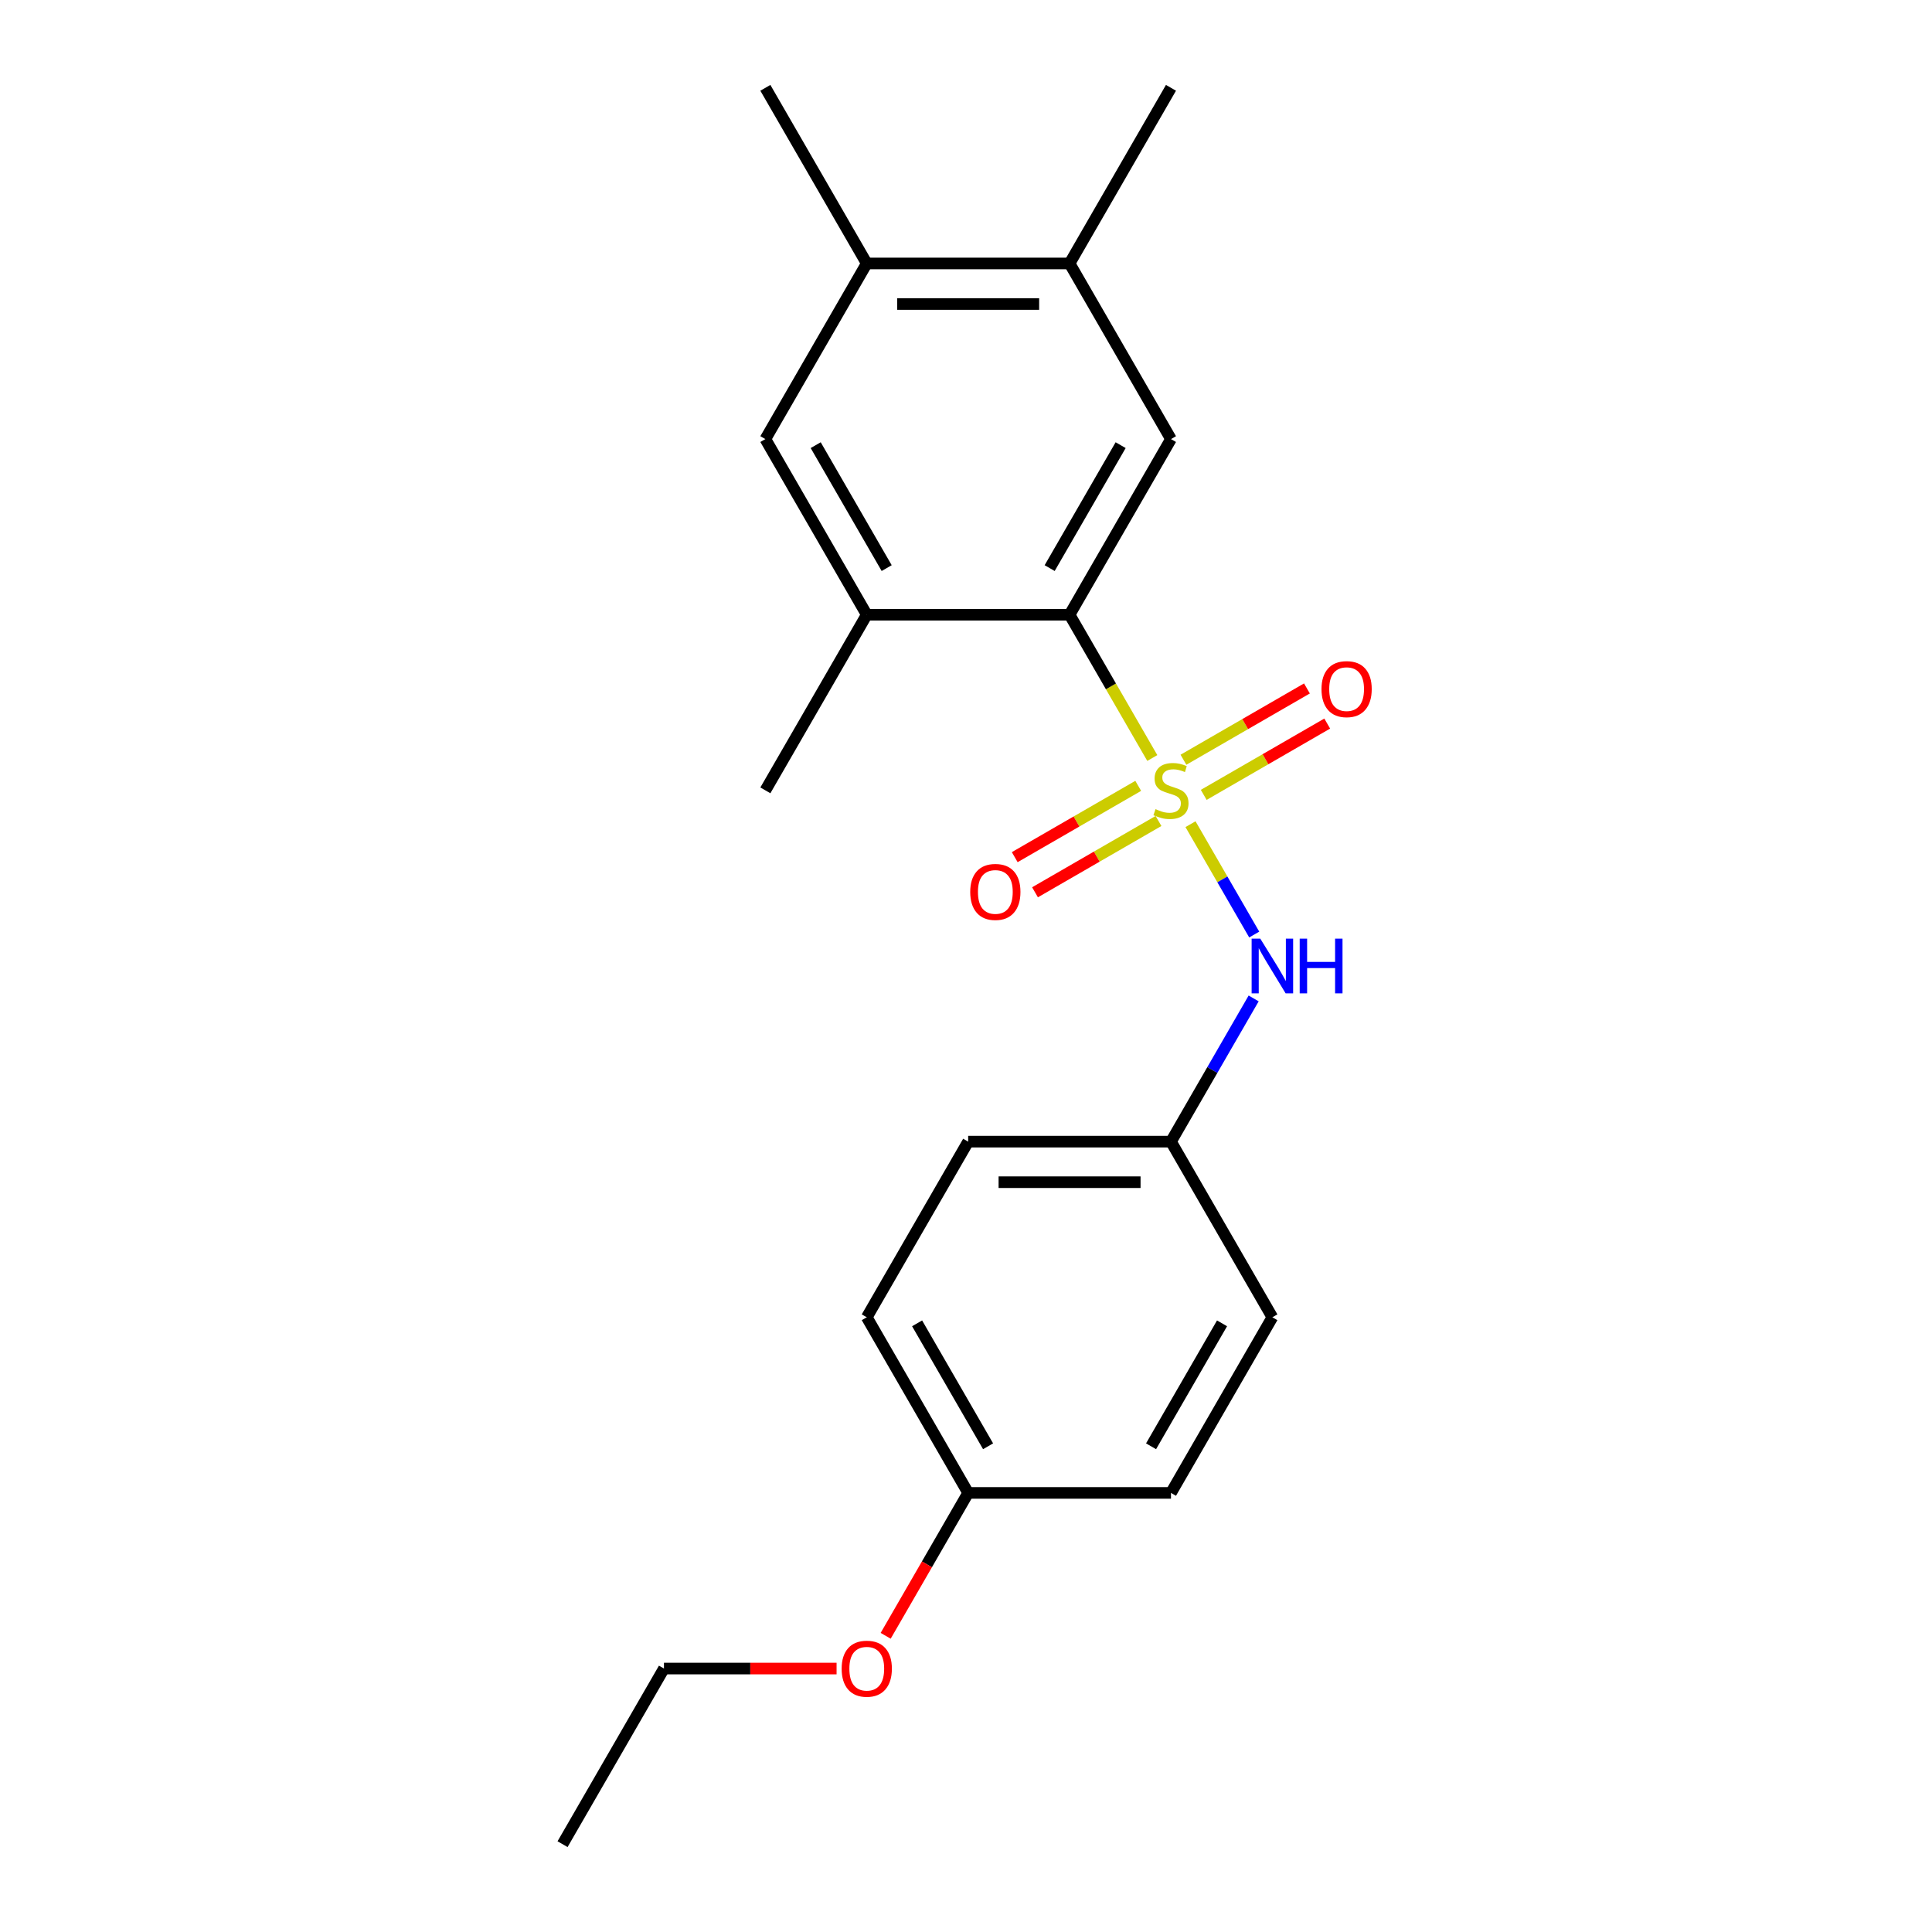 <?xml version='1.0' encoding='iso-8859-1'?>
<svg version='1.1' baseProfile='full'
              xmlns='http://www.w3.org/2000/svg'
                      xmlns:rdkit='http://www.rdkit.org/xml'
                      xmlns:xlink='http://www.w3.org/1999/xlink'
                  xml:space='preserve'
width='1000px' height='1000px' viewBox='0 0 1000 1000'>
<!-- END OF HEADER -->
<rect style='opacity:1.0;fill:#FFFFFF;stroke:none' width='1000' height='1000' x='0' y='0'> </rect>
<path class='bond-0' d='M 596.428,392.347 L 575.019,355.264' style='fill:none;fill-rule:evenodd;stroke:#CCCC00;stroke-width:6px;stroke-linecap:butt;stroke-linejoin:miter;stroke-opacity:1' />
<path class='bond-0' d='M 575.019,355.264 L 553.609,318.182' style='fill:none;fill-rule:evenodd;stroke:#000000;stroke-width:6px;stroke-linecap:butt;stroke-linejoin:miter;stroke-opacity:1' />
<path class='bond-1' d='M 616.202,426.595 L 632.692,455.158' style='fill:none;fill-rule:evenodd;stroke:#CCCC00;stroke-width:6px;stroke-linecap:butt;stroke-linejoin:miter;stroke-opacity:1' />
<path class='bond-1' d='M 632.692,455.158 L 649.183,483.721' style='fill:none;fill-rule:evenodd;stroke:#0000FF;stroke-width:6px;stroke-linecap:butt;stroke-linejoin:miter;stroke-opacity:1' />
<path class='bond-4' d='M 623.048,411.424 L 655.008,392.973' style='fill:none;fill-rule:evenodd;stroke:#CCCC00;stroke-width:6px;stroke-linecap:butt;stroke-linejoin:miter;stroke-opacity:1' />
<path class='bond-4' d='M 655.008,392.973 L 686.967,374.521' style='fill:none;fill-rule:evenodd;stroke:#FF0000;stroke-width:6px;stroke-linecap:butt;stroke-linejoin:miter;stroke-opacity:1' />
<path class='bond-4' d='M 612.551,393.243 L 644.51,374.791' style='fill:none;fill-rule:evenodd;stroke:#CCCC00;stroke-width:6px;stroke-linecap:butt;stroke-linejoin:miter;stroke-opacity:1' />
<path class='bond-4' d='M 644.51,374.791 L 676.47,356.339' style='fill:none;fill-rule:evenodd;stroke:#FF0000;stroke-width:6px;stroke-linecap:butt;stroke-linejoin:miter;stroke-opacity:1' />
<path class='bond-5' d='M 589.143,406.757 L 557.183,425.209' style='fill:none;fill-rule:evenodd;stroke:#CCCC00;stroke-width:6px;stroke-linecap:butt;stroke-linejoin:miter;stroke-opacity:1' />
<path class='bond-5' d='M 557.183,425.209 L 525.224,443.661' style='fill:none;fill-rule:evenodd;stroke:#FF0000;stroke-width:6px;stroke-linecap:butt;stroke-linejoin:miter;stroke-opacity:1' />
<path class='bond-5' d='M 599.64,424.939 L 567.681,443.391' style='fill:none;fill-rule:evenodd;stroke:#CCCC00;stroke-width:6px;stroke-linecap:butt;stroke-linejoin:miter;stroke-opacity:1' />
<path class='bond-5' d='M 567.681,443.391 L 535.722,461.843' style='fill:none;fill-rule:evenodd;stroke:#FF0000;stroke-width:6px;stroke-linecap:butt;stroke-linejoin:miter;stroke-opacity:1' />
<path class='bond-2' d='M 553.609,318.182 L 606.096,227.273' style='fill:none;fill-rule:evenodd;stroke:#000000;stroke-width:6px;stroke-linecap:butt;stroke-linejoin:miter;stroke-opacity:1' />
<path class='bond-2' d='M 543.3,294.048 L 580.041,230.412' style='fill:none;fill-rule:evenodd;stroke:#000000;stroke-width:6px;stroke-linecap:butt;stroke-linejoin:miter;stroke-opacity:1' />
<path class='bond-3' d='M 553.609,318.182 L 448.636,318.182' style='fill:none;fill-rule:evenodd;stroke:#000000;stroke-width:6px;stroke-linecap:butt;stroke-linejoin:miter;stroke-opacity:1' />
<path class='bond-9' d='M 648.891,516.784 L 627.494,553.847' style='fill:none;fill-rule:evenodd;stroke:#0000FF;stroke-width:6px;stroke-linecap:butt;stroke-linejoin:miter;stroke-opacity:1' />
<path class='bond-9' d='M 627.494,553.847 L 606.096,590.909' style='fill:none;fill-rule:evenodd;stroke:#000000;stroke-width:6px;stroke-linecap:butt;stroke-linejoin:miter;stroke-opacity:1' />
<path class='bond-6' d='M 606.096,227.273 L 553.609,136.364' style='fill:none;fill-rule:evenodd;stroke:#000000;stroke-width:6px;stroke-linecap:butt;stroke-linejoin:miter;stroke-opacity:1' />
<path class='bond-7' d='M 448.636,318.182 L 396.15,227.273' style='fill:none;fill-rule:evenodd;stroke:#000000;stroke-width:6px;stroke-linecap:butt;stroke-linejoin:miter;stroke-opacity:1' />
<path class='bond-7' d='M 458.945,294.048 L 422.205,230.412' style='fill:none;fill-rule:evenodd;stroke:#000000;stroke-width:6px;stroke-linecap:butt;stroke-linejoin:miter;stroke-opacity:1' />
<path class='bond-16' d='M 448.636,318.182 L 396.15,409.091' style='fill:none;fill-rule:evenodd;stroke:#000000;stroke-width:6px;stroke-linecap:butt;stroke-linejoin:miter;stroke-opacity:1' />
<path class='bond-17' d='M 553.609,136.364 L 606.096,45.455' style='fill:none;fill-rule:evenodd;stroke:#000000;stroke-width:6px;stroke-linecap:butt;stroke-linejoin:miter;stroke-opacity:1' />
<path class='bond-22' d='M 553.609,136.364 L 448.636,136.364' style='fill:none;fill-rule:evenodd;stroke:#000000;stroke-width:6px;stroke-linecap:butt;stroke-linejoin:miter;stroke-opacity:1' />
<path class='bond-22' d='M 537.863,157.358 L 464.382,157.358' style='fill:none;fill-rule:evenodd;stroke:#000000;stroke-width:6px;stroke-linecap:butt;stroke-linejoin:miter;stroke-opacity:1' />
<path class='bond-8' d='M 396.15,227.273 L 448.636,136.364' style='fill:none;fill-rule:evenodd;stroke:#000000;stroke-width:6px;stroke-linecap:butt;stroke-linejoin:miter;stroke-opacity:1' />
<path class='bond-18' d='M 448.636,136.364 L 396.15,45.455' style='fill:none;fill-rule:evenodd;stroke:#000000;stroke-width:6px;stroke-linecap:butt;stroke-linejoin:miter;stroke-opacity:1' />
<path class='bond-11' d='M 606.096,590.909 L 658.582,681.818' style='fill:none;fill-rule:evenodd;stroke:#000000;stroke-width:6px;stroke-linecap:butt;stroke-linejoin:miter;stroke-opacity:1' />
<path class='bond-12' d='M 606.096,590.909 L 501.123,590.909' style='fill:none;fill-rule:evenodd;stroke:#000000;stroke-width:6px;stroke-linecap:butt;stroke-linejoin:miter;stroke-opacity:1' />
<path class='bond-12' d='M 590.35,611.904 L 516.869,611.904' style='fill:none;fill-rule:evenodd;stroke:#000000;stroke-width:6px;stroke-linecap:butt;stroke-linejoin:miter;stroke-opacity:1' />
<path class='bond-10' d='M 501.123,772.727 L 448.636,681.818' style='fill:none;fill-rule:evenodd;stroke:#000000;stroke-width:6px;stroke-linecap:butt;stroke-linejoin:miter;stroke-opacity:1' />
<path class='bond-10' d='M 511.432,748.594 L 474.691,684.957' style='fill:none;fill-rule:evenodd;stroke:#000000;stroke-width:6px;stroke-linecap:butt;stroke-linejoin:miter;stroke-opacity:1' />
<path class='bond-15' d='M 501.123,772.727 L 479.771,809.71' style='fill:none;fill-rule:evenodd;stroke:#000000;stroke-width:6px;stroke-linecap:butt;stroke-linejoin:miter;stroke-opacity:1' />
<path class='bond-15' d='M 479.771,809.71 L 458.419,846.692' style='fill:none;fill-rule:evenodd;stroke:#FF0000;stroke-width:6px;stroke-linecap:butt;stroke-linejoin:miter;stroke-opacity:1' />
<path class='bond-21' d='M 501.123,772.727 L 606.096,772.727' style='fill:none;fill-rule:evenodd;stroke:#000000;stroke-width:6px;stroke-linecap:butt;stroke-linejoin:miter;stroke-opacity:1' />
<path class='bond-13' d='M 658.582,681.818 L 606.096,772.727' style='fill:none;fill-rule:evenodd;stroke:#000000;stroke-width:6px;stroke-linecap:butt;stroke-linejoin:miter;stroke-opacity:1' />
<path class='bond-13' d='M 632.527,684.957 L 595.787,748.594' style='fill:none;fill-rule:evenodd;stroke:#000000;stroke-width:6px;stroke-linecap:butt;stroke-linejoin:miter;stroke-opacity:1' />
<path class='bond-14' d='M 501.123,590.909 L 448.636,681.818' style='fill:none;fill-rule:evenodd;stroke:#000000;stroke-width:6px;stroke-linecap:butt;stroke-linejoin:miter;stroke-opacity:1' />
<path class='bond-19' d='M 433.012,863.636 L 388.338,863.636' style='fill:none;fill-rule:evenodd;stroke:#FF0000;stroke-width:6px;stroke-linecap:butt;stroke-linejoin:miter;stroke-opacity:1' />
<path class='bond-19' d='M 388.338,863.636 L 343.664,863.636' style='fill:none;fill-rule:evenodd;stroke:#000000;stroke-width:6px;stroke-linecap:butt;stroke-linejoin:miter;stroke-opacity:1' />
<path class='bond-20' d='M 343.664,863.636 L 291.177,954.545' style='fill:none;fill-rule:evenodd;stroke:#000000;stroke-width:6px;stroke-linecap:butt;stroke-linejoin:miter;stroke-opacity:1' />
<path  class='atom-0' d='M 598.096 418.811
Q 598.416 418.931, 599.736 419.491
Q 601.056 420.051, 602.496 420.411
Q 603.976 420.731, 605.416 420.731
Q 608.096 420.731, 609.656 419.451
Q 611.216 418.131, 611.216 415.851
Q 611.216 414.291, 610.416 413.331
Q 609.656 412.371, 608.456 411.851
Q 607.256 411.331, 605.256 410.731
Q 602.736 409.971, 601.216 409.251
Q 599.736 408.531, 598.656 407.011
Q 597.616 405.491, 597.616 402.931
Q 597.616 399.371, 600.016 397.171
Q 602.456 394.971, 607.256 394.971
Q 610.536 394.971, 614.256 396.531
L 613.336 399.611
Q 609.936 398.211, 607.376 398.211
Q 604.616 398.211, 603.096 399.371
Q 601.576 400.491, 601.616 402.451
Q 601.616 403.971, 602.376 404.891
Q 603.176 405.811, 604.296 406.331
Q 605.456 406.851, 607.376 407.451
Q 609.936 408.251, 611.456 409.051
Q 612.976 409.851, 614.056 411.491
Q 615.176 413.091, 615.176 415.851
Q 615.176 419.771, 612.536 421.891
Q 609.936 423.971, 605.576 423.971
Q 603.056 423.971, 601.136 423.411
Q 599.256 422.891, 597.016 421.971
L 598.096 418.811
' fill='#CCCC00'/>
<path  class='atom-2' d='M 652.322 485.84
L 661.602 500.84
Q 662.522 502.32, 664.002 505
Q 665.482 507.68, 665.562 507.84
L 665.562 485.84
L 669.322 485.84
L 669.322 514.16
L 665.442 514.16
L 655.482 497.76
Q 654.322 495.84, 653.082 493.64
Q 651.882 491.44, 651.522 490.76
L 651.522 514.16
L 647.842 514.16
L 647.842 485.84
L 652.322 485.84
' fill='#0000FF'/>
<path  class='atom-2' d='M 672.722 485.84
L 676.562 485.84
L 676.562 497.88
L 691.042 497.88
L 691.042 485.84
L 694.882 485.84
L 694.882 514.16
L 691.042 514.16
L 691.042 501.08
L 676.562 501.08
L 676.562 514.16
L 672.722 514.16
L 672.722 485.84
' fill='#0000FF'/>
<path  class='atom-5' d='M 684.005 356.685
Q 684.005 349.885, 687.365 346.085
Q 690.725 342.285, 697.005 342.285
Q 703.285 342.285, 706.645 346.085
Q 710.005 349.885, 710.005 356.685
Q 710.005 363.565, 706.605 367.485
Q 703.205 371.365, 697.005 371.365
Q 690.765 371.365, 687.365 367.485
Q 684.005 363.605, 684.005 356.685
M 697.005 368.165
Q 701.325 368.165, 703.645 365.285
Q 706.005 362.365, 706.005 356.685
Q 706.005 351.125, 703.645 348.325
Q 701.325 345.485, 697.005 345.485
Q 692.685 345.485, 690.325 348.285
Q 688.005 351.085, 688.005 356.685
Q 688.005 362.405, 690.325 365.285
Q 692.685 368.165, 697.005 368.165
' fill='#FF0000'/>
<path  class='atom-6' d='M 502.186 461.657
Q 502.186 454.857, 505.546 451.057
Q 508.906 447.257, 515.186 447.257
Q 521.466 447.257, 524.826 451.057
Q 528.186 454.857, 528.186 461.657
Q 528.186 468.537, 524.786 472.457
Q 521.386 476.337, 515.186 476.337
Q 508.946 476.337, 505.546 472.457
Q 502.186 468.577, 502.186 461.657
M 515.186 473.137
Q 519.506 473.137, 521.826 470.257
Q 524.186 467.337, 524.186 461.657
Q 524.186 456.097, 521.826 453.297
Q 519.506 450.457, 515.186 450.457
Q 510.866 450.457, 508.506 453.257
Q 506.186 456.057, 506.186 461.657
Q 506.186 467.377, 508.506 470.257
Q 510.866 473.137, 515.186 473.137
' fill='#FF0000'/>
<path  class='atom-16' d='M 435.636 863.716
Q 435.636 856.916, 438.996 853.116
Q 442.356 849.316, 448.636 849.316
Q 454.916 849.316, 458.276 853.116
Q 461.636 856.916, 461.636 863.716
Q 461.636 870.596, 458.236 874.516
Q 454.836 878.396, 448.636 878.396
Q 442.396 878.396, 438.996 874.516
Q 435.636 870.636, 435.636 863.716
M 448.636 875.196
Q 452.956 875.196, 455.276 872.316
Q 457.636 869.396, 457.636 863.716
Q 457.636 858.156, 455.276 855.356
Q 452.956 852.516, 448.636 852.516
Q 444.316 852.516, 441.956 855.316
Q 439.636 858.116, 439.636 863.716
Q 439.636 869.436, 441.956 872.316
Q 444.316 875.196, 448.636 875.196
' fill='#FF0000'/>
</svg>
